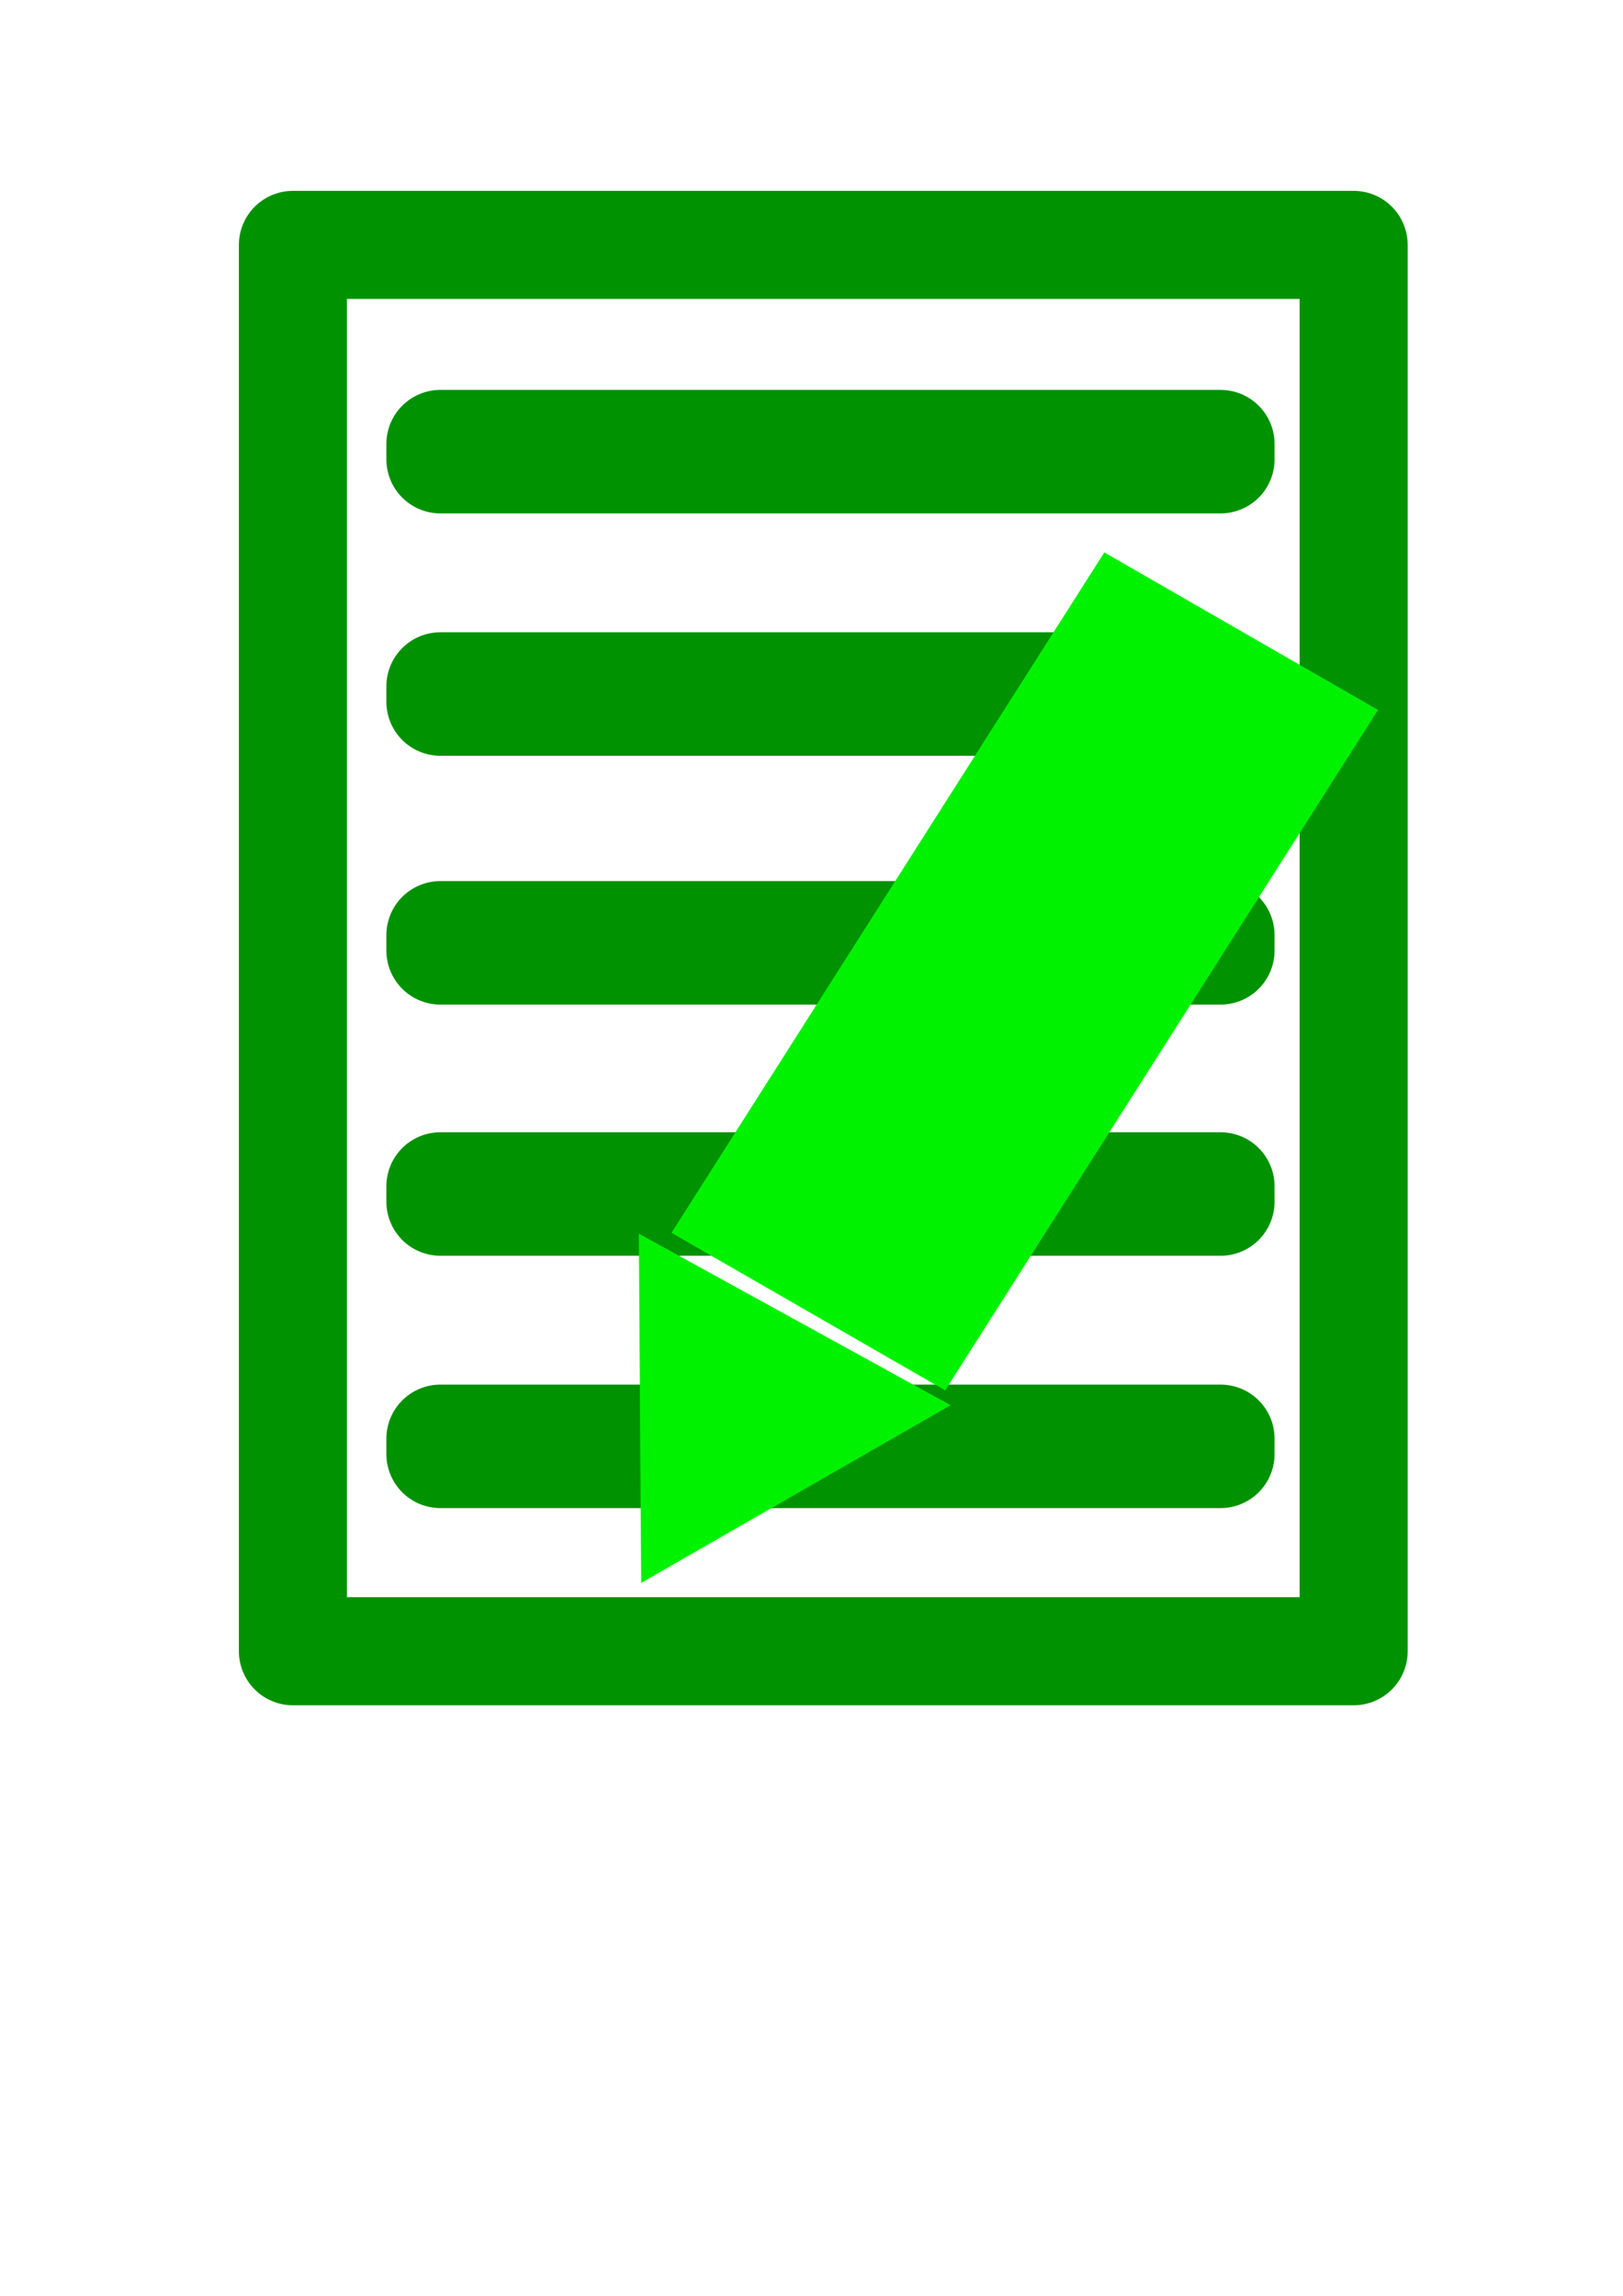 <?xml version="1.0" encoding="UTF-8" standalone="no"?>
<!-- Created with Inkscape (http://www.inkscape.org/) -->

<svg
   xmlns:dc="http://purl.org/dc/elements/1.1/"
   xmlns:cc="http://creativecommons.org/ns#"
   xmlns:rdf="http://www.w3.org/1999/02/22-rdf-syntax-ns#"
   xmlns:svg="http://www.w3.org/2000/svg"
   xmlns="http://www.w3.org/2000/svg"
   xmlns:sodipodi="http://sodipodi.sourceforge.net/DTD/sodipodi-0.dtd"
   xmlns:inkscape="http://www.inkscape.org/namespaces/inkscape"
   width="210mm"
   height="297mm"
   viewBox="0 0 744.094 1052.362"
   id="svg2"
   version="1.1"
   inkscape:version="0.91 r13725"
   sodipodi:docname="edit-ink-t.svg">
  <defs
     id="defs4" />
  <sodipodi:namedview
     id="base"
     pagecolor="#ffffff"
     bordercolor="#666666"
     borderopacity="1.0"
     inkscape:pageopacity="0.0"
     inkscape:pageshadow="2"
     inkscape:zoom="0.9983453"
     inkscape:cx="140.98539"
     inkscape:cy="628.08504"
     inkscape:document-units="px"
     inkscape:current-layer="layer1"
     showgrid="true"
     inkscape:window-width="1920"
     inkscape:window-height="1007"
     inkscape:window-x="0"
     inkscape:window-y="0"
     inkscape:window-maximized="1">
    <inkscape:grid
       type="xygrid"
       id="grid4172" />
  </sodipodi:namedview>
  <g
     inkscape:label="Livello 1"
     inkscape:groupmode="layer"
     id="layer1">
    <rect
       style="fill:none;fill-rule:evenodd;stroke:#009200;stroke-width:49.543;stroke-linecap:butt;stroke-linejoin:round;stroke-miterlimit:4;stroke-dasharray:none;stroke-opacity:1"
       id="rect3336"
       width="486.308"
       height="644.641"
       x="134.3"
       y="112.261" />
    <rect
       style="fill:none;stroke:#009200;stroke-width:49.543;stroke-linejoin:round;stroke-miterlimit:4;stroke-dasharray:none;stroke-opacity:1"
       id="rect4138"
       width="357.663"
       height="7.068"
       x="201.912"
       y="203.499" />
    <rect
       style="fill:none;stroke:#009200;stroke-width:49.543;stroke-linejoin:round;stroke-miterlimit:4;stroke-dasharray:none;stroke-opacity:1"
       id="rect4138-3"
       width="357.663"
       height="7.068"
       x="201.912"
       y="314.596" />
    <rect
       style="fill:none;stroke:#009200;stroke-width:49.543;stroke-linejoin:round;stroke-miterlimit:4;stroke-dasharray:none;stroke-opacity:1"
       id="rect4138-3-6"
       width="357.663"
       height="7.068"
       x="201.912"
       y="428.647" />
    <rect
       style="fill:none;stroke:#009200;stroke-width:49.543;stroke-linejoin:round;stroke-miterlimit:4;stroke-dasharray:none;stroke-opacity:1"
       id="rect4138-3-6-7"
       width="357.663"
       height="7.068"
       x="201.912"
       y="543.778" />
    <rect
       style="fill:none;stroke:#009200;stroke-width:49.543;stroke-linejoin:round;stroke-miterlimit:4;stroke-dasharray:none;stroke-opacity:1"
       id="rect4138-3-6-7-5"
       width="357.663"
       height="7.068"
       x="201.912"
       y="659.448" />
    <rect
       style="fill:none;stroke:#00f200;stroke-width:132.19;stroke-linejoin:miter;stroke-miterlimit:4;stroke-dasharray:none;stroke-opacity:1"
       id="rect4212"
       width="237.358"
       height="12.532"
       x="32.979"
       y="-642.077"
       transform="matrix(-0.537,0.844,-0.867,-0.499,0,0)" />
    <path
       sodipodi:type="star"
       style="fill:none;stroke:#00f200;stroke-width:132.126;stroke-linejoin:miter;stroke-miterlimit:4;stroke-dasharray:none;stroke-opacity:1"
       id="path4345"
       sodipodi:sides="3"
       sodipodi:cx="296.29172"
       sodipodi:cy="734.63068"
       sodipodi:r1="36.055511"
       sodipodi:r2="18.027756"
       sodipodi:arg1="0.5880026"
       sodipodi:arg2="1.6352002"
       inkscape:flatsided="true"
       inkscape:rounded="0"
       inkscape:randomized="0"
       d="m 326.292,754.631 -62.321,-4.019 34.641,-51.962 z"
       inkscape:transform-center-x="-5.0351714"
       inkscape:transform-center-y="0.10349712"
       transform="matrix(0.04,0.548,-0.563,0.041,742.632,452.58)" />
  </g>
</svg>
